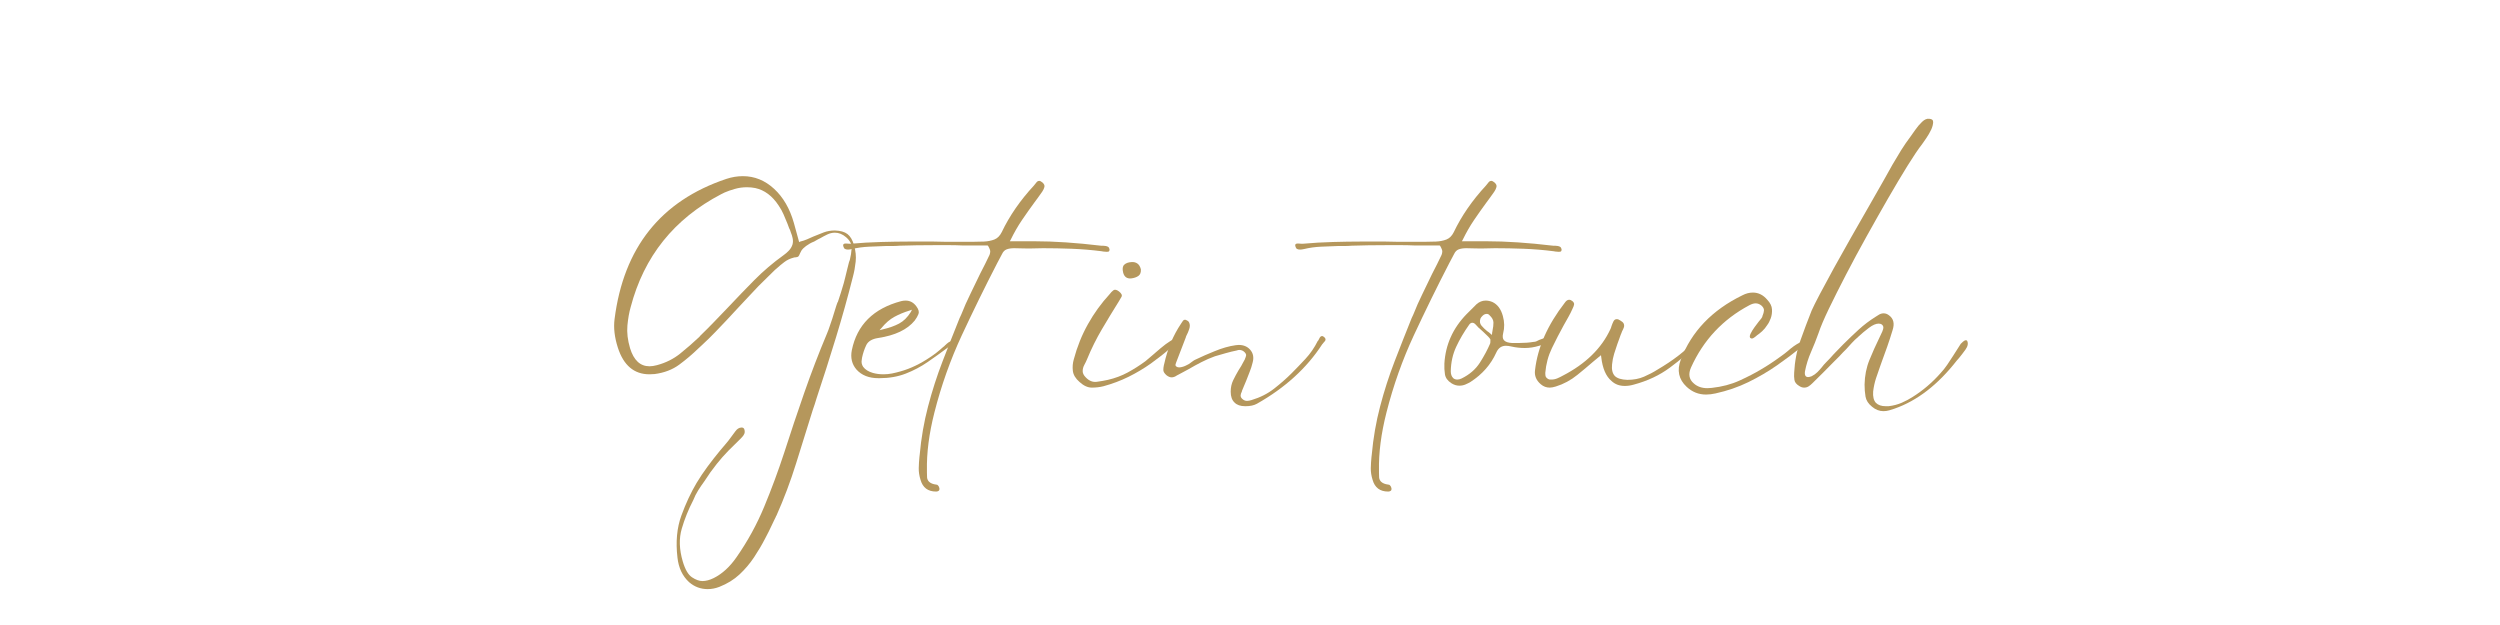 <svg xmlns="http://www.w3.org/2000/svg" xmlns:xlink="http://www.w3.org/1999/xlink" width="1584" zoomAndPan="magnify" viewBox="0 0 1188 297" height="396" preserveAspectRatio="xMidYMid meet" version="1.0"><defs><g/></defs><rect x="-118.8" width="1425.6" fill="#ffffff" y="-29.7" height="356.4" fill-opacity="1"/><rect x="-118.8" width="1425.6" fill="#ffffff" y="-29.7" height="356.4" fill-opacity="1"/><g fill="#b5975c" fill-opacity="1"><g transform="translate(284.662, 182.087)"><g><path d="M 103.391 7.109 C 103.117 8.078 102.828 9.02 102.516 9.938 C 102.211 10.863 101.891 11.812 101.547 12.781 C 98.91 21.207 96.273 29.656 93.641 38.125 C 91.004 46.602 87.891 54.879 84.297 62.953 C 84.203 63.035 84.133 63.117 84.094 63.203 C 84.051 63.297 84.031 63.391 84.031 63.484 C 83.758 64.098 83.469 64.688 83.156 65.25 C 82.852 65.82 82.57 66.414 82.312 67.031 C 81.258 69.32 80.117 71.609 78.891 73.891 C 77.398 76.785 75.664 79.723 73.688 82.703 C 71.707 85.691 69.398 88.414 66.766 90.875 C 64.141 93.332 60.938 95.305 57.156 96.797 C 55.312 97.504 53.469 97.859 51.625 97.859 C 48.289 97.859 45.348 96.758 42.797 94.562 C 39.641 91.664 37.797 87.758 37.266 82.844 C 36.391 75.375 37.004 68.742 39.109 62.953 C 41.223 57.16 43.641 51.977 46.359 47.406 C 47.941 44.781 49.676 42.191 51.562 39.641 C 53.445 37.098 55.398 34.598 57.422 32.141 C 58.297 31.086 59.191 30.031 60.109 28.969 C 61.035 27.914 61.895 26.82 62.688 25.688 C 63.301 24.895 64.004 23.945 64.797 22.844 C 65.586 21.75 66.508 21.16 67.562 21.078 C 68.438 20.984 68.961 21.375 69.141 22.25 C 69.316 23.133 69.227 23.836 68.875 24.359 C 68.707 24.711 68.488 25.039 68.219 25.344 C 67.957 25.656 67.695 25.941 67.438 26.203 C 65.414 28.141 63.438 30.094 61.5 32.062 C 59.57 34.039 57.727 36.129 55.969 38.328 C 53.863 40.961 51.891 43.727 50.047 46.625 C 49.078 47.938 48.109 49.359 47.141 50.891 C 46.18 52.43 45.395 53.992 44.781 55.578 C 42.5 59.961 40.676 64.484 39.312 69.141 C 37.945 73.797 38.102 78.977 39.781 84.688 C 40.914 88.551 42.383 91.07 44.188 92.25 C 45.988 93.438 47.633 94.031 49.125 94.031 C 50.789 94.031 52.594 93.551 54.531 92.594 C 58.562 90.57 62.16 87.273 65.328 82.703 C 70.598 75.16 74.988 67.148 78.5 58.672 C 82.008 50.203 85.172 41.664 87.984 33.062 C 91.055 23.488 94.238 13.984 97.531 4.547 C 100.82 -4.891 104.398 -14.219 108.266 -23.438 C 108.785 -24.664 109.242 -25.895 109.641 -27.125 C 110.035 -28.352 110.453 -29.582 110.891 -30.812 C 110.984 -31.082 111.227 -31.875 111.625 -33.188 C 112.02 -34.508 112.41 -35.758 112.797 -36.938 C 113.191 -38.125 113.438 -38.719 113.531 -38.719 C 114.051 -40.207 114.531 -41.676 114.969 -43.125 C 115.414 -44.582 115.859 -46.055 116.297 -47.547 C 116.379 -47.805 116.598 -48.66 116.953 -50.109 C 117.305 -51.555 117.656 -52.984 118 -54.391 C 118.352 -55.797 118.531 -56.5 118.531 -56.5 C 118.625 -56.852 118.711 -57.203 118.797 -57.547 C 118.879 -57.898 119.008 -58.254 119.188 -58.609 C 119.625 -60.359 119.91 -62.176 120.047 -64.062 C 120.18 -65.957 119.281 -67.738 117.344 -69.406 C 115.676 -70.812 113.922 -71.516 112.078 -71.516 C 110.848 -71.516 109.641 -71.227 108.453 -70.656 C 107.266 -70.082 106.145 -69.488 105.094 -68.875 L 104.047 -68.359 C 103.785 -68.18 103.477 -68.004 103.125 -67.828 C 102.77 -67.648 102.461 -67.473 102.203 -67.297 C 101.492 -67.035 100.832 -66.727 100.219 -66.375 C 99.602 -66.031 98.988 -65.633 98.375 -65.188 C 97.414 -64.488 96.672 -63.742 96.141 -62.953 C 95.961 -62.691 95.742 -62.254 95.484 -61.641 C 95.223 -60.93 94.957 -60.445 94.688 -60.188 C 94.52 -60.008 94.082 -59.879 93.375 -59.797 C 92.938 -59.797 92.629 -59.75 92.453 -59.656 C 90.785 -59.219 89.316 -58.516 88.047 -57.547 C 86.773 -56.586 85.566 -55.582 84.422 -54.531 L 83.625 -53.859 C 82.312 -52.547 80.992 -51.254 79.672 -49.984 C 78.359 -48.711 77.047 -47.414 75.734 -46.094 C 74.066 -44.344 72.395 -42.566 70.719 -40.766 C 69.051 -38.961 67.383 -37.18 65.719 -35.422 L 60.719 -30.031 C 59.133 -28.363 57.332 -26.473 55.312 -24.359 C 53.289 -22.254 51.141 -20.148 48.859 -18.047 L 47.156 -16.469 C 44.344 -13.738 41.332 -11.188 38.125 -8.812 C 34.926 -6.445 31.039 -4.957 26.469 -4.344 C 25.594 -4.258 24.758 -4.219 23.969 -4.219 C 16.676 -4.219 11.672 -8.43 8.953 -16.859 C 7.367 -21.773 6.844 -26.297 7.375 -30.422 C 11.676 -64.398 29.367 -86.613 60.453 -97.062 C 63.086 -97.938 65.723 -98.375 68.359 -98.375 C 73.891 -98.375 78.828 -96.375 83.172 -92.375 C 87.516 -88.383 90.656 -82.969 92.594 -76.125 L 95.094 -67.031 L 95.609 -67.297 C 96.754 -67.566 97.832 -67.922 98.844 -68.359 C 99.852 -68.797 100.844 -69.234 101.812 -69.672 C 103.477 -70.367 105.125 -71.023 106.75 -71.641 C 108.375 -72.254 110.148 -72.562 112.078 -72.562 C 114.711 -72.477 116.707 -71.91 118.062 -70.859 C 119.426 -69.805 120.461 -68.051 121.172 -65.594 C 121.961 -62.863 122.223 -60.25 121.953 -57.75 C 121.691 -55.25 121.254 -52.859 120.641 -50.578 C 118.18 -40.828 115.477 -31.145 112.531 -21.531 C 109.594 -11.914 106.547 -2.367 103.391 7.109 Z M 74.281 -92.719 C 72.969 -92.977 71.648 -93.109 70.328 -93.109 C 68.305 -93.109 66.375 -92.844 64.531 -92.312 C 62.688 -91.789 61.062 -91.223 59.656 -90.609 C 59.395 -90.523 59.047 -90.348 58.609 -90.078 L 58.078 -89.828 C 35.691 -78.148 21.336 -60.238 15.016 -36.094 C 14.305 -33.633 13.797 -30.734 13.484 -27.391 C 13.18 -24.055 13.602 -20.457 14.75 -16.594 C 16.508 -10.883 19.582 -8.031 23.969 -8.031 C 25.02 -8.031 26.207 -8.207 27.531 -8.562 C 31.738 -9.695 35.422 -11.535 38.578 -14.078 C 41.742 -16.629 44.773 -19.27 47.672 -22 L 48.078 -22.516 C 50.359 -24.711 52.594 -26.953 54.781 -29.234 C 56.977 -31.516 59.176 -33.801 61.375 -36.094 C 65.414 -40.395 69.562 -44.695 73.812 -49 C 78.07 -53.301 82.707 -57.25 87.719 -60.844 C 88.594 -61.457 89.426 -62.18 90.219 -63.016 C 91.008 -63.848 91.578 -64.797 91.922 -65.859 C 92.191 -66.816 92.219 -67.82 92 -68.875 C 91.781 -69.938 91.492 -70.859 91.141 -71.641 C 91.047 -71.992 90.93 -72.348 90.797 -72.703 C 90.672 -73.055 90.52 -73.363 90.344 -73.625 L 89.562 -75.734 C 88.945 -77.223 88.332 -78.691 87.719 -80.141 C 87.102 -81.586 86.312 -83.016 85.344 -84.422 C 82.352 -88.984 78.664 -91.75 74.281 -92.719 Z M 74.281 -92.719 "/></g></g></g><g fill="#b5975c" fill-opacity="1"><g transform="translate(405.833, 182.087)"><g><path d="M 45.047 -19.484 C 45.66 -19.836 46.363 -20.016 47.156 -20.016 C 47.238 -19.578 47.062 -19.16 46.625 -18.766 C 46.188 -18.367 45.789 -17.992 45.438 -17.641 L 44.641 -16.984 C 41.484 -14.617 38.281 -12.316 35.031 -10.078 C 31.781 -7.836 28.289 -5.992 24.562 -4.547 C 20.832 -3.098 16.68 -2.375 12.109 -2.375 L 11.594 -2.375 C 7.113 -2.375 3.645 -3.734 1.188 -6.453 C -1.008 -8.992 -1.754 -12.066 -1.047 -15.672 C 1.41 -27.703 9.223 -35.473 22.391 -38.984 C 23.086 -39.16 23.789 -39.25 24.5 -39.25 C 26.602 -39.25 28.316 -38.328 29.641 -36.484 C 30.691 -35.078 31.02 -33.867 30.625 -32.859 C 30.227 -31.848 29.633 -30.816 28.844 -29.766 C 25.332 -25.461 19.535 -22.695 11.453 -21.469 C 8.555 -21.031 6.672 -19.891 5.797 -18.047 C 4.922 -16.203 4.258 -14.223 3.812 -12.109 L 3.688 -11.188 C 3.426 -9.957 3.645 -8.816 4.344 -7.766 C 5.312 -6.453 6.848 -5.488 8.953 -4.875 C 10.535 -4.438 12.203 -4.219 13.953 -4.219 C 15.359 -4.219 16.719 -4.348 18.031 -4.609 C 19.352 -4.867 20.766 -5.219 22.266 -5.656 C 26.91 -6.977 31.562 -9.219 36.219 -12.375 C 38.238 -13.695 40.258 -15.281 42.281 -17.125 C 42.457 -17.207 42.629 -17.336 42.797 -17.516 C 42.973 -17.691 43.148 -17.867 43.328 -18.047 C 43.586 -18.305 43.848 -18.547 44.109 -18.766 C 44.379 -18.984 44.691 -19.223 45.047 -19.484 Z M 13.031 -26.203 L 12.109 -25.156 L 13.562 -25.547 C 16.633 -26.254 19.242 -27.176 21.391 -28.312 C 23.547 -29.457 25.414 -31.301 27 -33.844 L 27.531 -34.906 L 26.344 -34.5 C 23.789 -33.719 21.414 -32.734 19.219 -31.547 C 17.031 -30.359 14.969 -28.578 13.031 -26.203 Z M 13.031 -26.203 "/></g></g></g><g fill="#b5975c" fill-opacity="1"><g transform="translate(450.746, 182.087)"><g><path d="M 76 -64.672 C 76.258 -64.398 76.43 -64.004 76.516 -63.484 C 76.516 -63.211 76.445 -62.969 76.312 -62.75 C 76.188 -62.531 75.816 -62.422 75.203 -62.422 C 74.941 -62.422 74.656 -62.441 74.344 -62.484 C 74.039 -62.535 73.754 -62.562 73.484 -62.562 L 72.828 -62.688 C 68.004 -63.301 63.242 -63.695 58.547 -63.875 C 53.848 -64.051 49.301 -64.141 44.906 -64.141 L 38.188 -64 C 37.051 -64 35.891 -64.02 34.703 -64.062 C 33.516 -64.113 32.352 -64.141 31.219 -64.141 C 29.812 -64.141 28.625 -63.961 27.656 -63.609 C 26.688 -63.254 25.941 -62.508 25.422 -61.375 L 23.047 -56.891 C 17.336 -45.828 11.758 -34.457 6.312 -22.781 C 0.875 -11.102 -3.469 1.141 -6.719 13.953 C -9.258 23.961 -10.441 33.141 -10.266 41.484 C -10.266 41.836 -10.266 42.191 -10.266 42.547 C -10.266 43.328 -10.242 44.066 -10.203 44.766 C -10.16 45.473 -9.875 46.133 -9.344 46.75 C -8.562 47.539 -7.379 48.023 -5.797 48.203 C -5.441 48.203 -5.176 48.332 -5 48.594 C -4.656 48.945 -4.438 49.391 -4.344 49.922 C -4.258 50.535 -4.391 50.953 -4.734 51.172 C -5.086 51.391 -5.441 51.5 -5.797 51.5 L -5.922 51.5 C -9.785 51.5 -12.242 49.656 -13.297 45.969 C -13.91 44.031 -14.195 42.16 -14.156 40.359 C -14.113 38.566 -14.004 36.789 -13.828 35.031 L -13.703 33.984 C -12.992 26.078 -11.672 18.438 -9.734 11.062 C -7.805 3.688 -5.504 -3.469 -2.828 -10.406 C -0.148 -17.344 2.547 -24.191 5.266 -30.953 L 6.062 -32.656 C 7.375 -36 8.82 -39.27 10.406 -42.469 C 11.988 -45.676 13.523 -48.859 15.016 -52.016 C 15.805 -53.516 16.57 -55.008 17.312 -56.5 C 18.062 -57.988 18.785 -59.484 19.484 -60.984 C 19.66 -61.422 19.77 -61.922 19.812 -62.484 C 19.863 -63.055 19.535 -63.957 18.828 -65.188 L 18.562 -65.453 L 18.312 -65.453 C 16.375 -65.453 14.395 -65.453 12.375 -65.453 C 10.352 -65.453 8.336 -65.453 6.328 -65.453 C 4.305 -65.547 2.266 -65.594 0.203 -65.594 C -1.859 -65.594 -3.945 -65.594 -6.062 -65.594 C -12.551 -65.594 -18.301 -65.504 -23.312 -65.328 C -24.363 -65.234 -25.414 -65.188 -26.469 -65.188 C -27.52 -65.188 -28.578 -65.188 -29.641 -65.188 C -32.359 -65.102 -35.098 -64.992 -37.859 -64.859 C -40.629 -64.734 -43.285 -64.363 -45.828 -63.75 C -46.617 -63.57 -47.281 -63.484 -47.812 -63.484 C -48.426 -63.484 -48.953 -63.613 -49.391 -63.875 C -49.648 -64.133 -49.867 -64.57 -50.047 -65.188 C -50.223 -65.977 -49.828 -66.375 -48.859 -66.375 C -48.68 -66.375 -48.328 -66.352 -47.797 -66.312 C -47.273 -66.27 -47.016 -66.25 -47.016 -66.25 L -46.625 -66.25 C -41.707 -66.688 -36.852 -66.969 -32.062 -67.094 C -27.281 -67.227 -23.004 -67.297 -19.234 -67.297 C -17.211 -67.297 -15.172 -67.297 -13.109 -67.297 C -11.047 -67.297 -9.004 -67.297 -6.984 -67.297 C -4.961 -67.211 -2.922 -67.172 -0.859 -67.172 C 1.203 -67.172 3.242 -67.172 5.266 -67.172 C 7.203 -67.172 9.133 -67.172 11.062 -67.172 C 12.988 -67.172 14.922 -67.211 16.859 -67.297 C 18.703 -67.391 20.348 -67.719 21.797 -68.281 C 23.242 -68.852 24.406 -70.02 25.281 -71.781 C 28.969 -79.508 34.062 -86.883 40.562 -93.906 C 40.656 -94.082 40.832 -94.301 41.094 -94.562 C 41.352 -94.914 41.633 -95.266 41.938 -95.609 C 42.25 -95.961 42.625 -96.141 43.062 -96.141 C 43.5 -96.141 44.023 -95.879 44.641 -95.359 C 45.43 -94.648 45.738 -93.941 45.562 -93.234 C 45.395 -92.535 45.047 -91.789 44.516 -91 C 43.816 -90.039 43.16 -89.117 42.547 -88.234 C 41.93 -87.359 41.316 -86.523 40.703 -85.734 C 38.766 -83.098 36.828 -80.352 34.891 -77.5 C 32.961 -74.656 31.164 -71.52 29.5 -68.094 L 29.109 -67.438 L 40.828 -67.438 C 50.129 -67.438 60.664 -66.734 72.438 -65.328 C 72.613 -65.328 72.922 -65.328 73.359 -65.328 C 73.797 -65.328 74.254 -65.281 74.734 -65.188 C 75.223 -65.102 75.645 -64.93 76 -64.672 Z M 76 -64.672 "/></g></g></g><g fill="#b5975c" fill-opacity="1"><g transform="translate(473.4, 182.087)"><g/></g></g><g fill="#b5975c" fill-opacity="1"><g transform="translate(512.912, 182.087)"><g><path d="M 45.828 -20.938 C 46.098 -20.758 46.234 -20.363 46.234 -19.75 C 46.234 -19.133 45.859 -18.562 45.109 -18.031 C 44.359 -17.508 43.766 -17.07 43.328 -16.719 C 41.836 -15.406 40.301 -14.133 38.719 -12.906 C 37.133 -11.676 35.555 -10.488 33.984 -9.344 C 30.641 -6.977 27.102 -4.875 23.375 -3.031 C 19.645 -1.188 15.672 0.305 11.453 1.453 C 9.703 1.891 7.859 2.109 5.922 2.109 C 3.992 2.109 2.062 1.227 0.125 -0.531 C -1.801 -2.195 -2.875 -3.973 -3.094 -5.859 C -3.312 -7.742 -3.16 -9.566 -2.641 -11.328 C -1.055 -17.297 1.18 -22.867 4.078 -28.047 C 6.973 -33.234 10.441 -38.02 14.484 -42.406 C 14.922 -43.02 15.469 -43.586 16.125 -44.109 C 16.789 -44.641 17.691 -44.469 18.828 -43.594 C 20.055 -42.625 20.453 -41.766 20.016 -41.016 C 19.578 -40.273 19.18 -39.598 18.828 -38.984 C 16.023 -34.504 13.305 -30.023 10.672 -25.547 C 8.035 -21.066 5.707 -16.367 3.688 -11.453 C 3.332 -10.578 2.891 -9.656 2.359 -8.688 C 1.836 -7.727 1.578 -6.742 1.578 -5.734 C 1.578 -4.723 2.062 -3.734 3.031 -2.766 C 4.613 -1.098 6.367 -0.395 8.297 -0.656 C 10.223 -0.914 11.977 -1.223 13.562 -1.578 C 16.988 -2.367 20.148 -3.551 23.047 -5.125 C 25.941 -6.707 28.707 -8.469 31.344 -10.406 C 31.695 -10.664 32.578 -11.41 33.984 -12.641 C 35.391 -13.867 36.926 -15.188 38.594 -16.594 C 40.258 -18 41.797 -19.141 43.203 -20.016 C 44.609 -20.891 45.484 -21.195 45.828 -20.938 Z M 24.625 -49.781 C 22.602 -49.602 21.332 -50.523 20.812 -52.547 C 20.375 -54.305 20.547 -55.555 21.328 -56.297 C 22.117 -57.047 23.266 -57.461 24.766 -57.547 C 25.816 -57.641 26.738 -57.422 27.531 -56.891 C 28.32 -56.367 28.891 -55.445 29.234 -54.125 C 29.328 -52.633 28.93 -51.582 28.047 -50.969 C 27.172 -50.352 26.031 -49.957 24.625 -49.781 Z M 24.625 -49.781 "/></g></g></g><g fill="#b5975c" fill-opacity="1"><g transform="translate(556.376, 182.087)"><g><path d="M 72.562 -22.125 C 73.094 -21.77 73.398 -21.422 73.484 -21.078 C 73.578 -20.723 73.516 -20.391 73.297 -20.078 C 73.078 -19.773 72.832 -19.492 72.562 -19.234 C 72.219 -18.879 72 -18.613 71.906 -18.438 C 64.625 -7.195 54.305 2.195 40.953 9.75 C 39.555 10.539 37.758 10.938 35.562 10.938 L 35.297 10.938 C 33.098 10.938 31.43 10.363 30.297 9.219 C 29.066 8.07 28.453 6.359 28.453 4.078 C 28.453 2.055 28.844 0.238 29.625 -1.375 C 30.414 -3 31.254 -4.562 32.141 -6.062 L 33.453 -8.172 C 33.711 -8.691 33.992 -9.211 34.297 -9.734 C 34.609 -10.266 34.898 -10.797 35.172 -11.328 L 35.297 -11.719 C 35.473 -12.07 35.625 -12.508 35.75 -13.031 C 35.883 -13.562 35.645 -14.133 35.031 -14.75 C 34.332 -15.445 33.5 -15.797 32.531 -15.797 C 32.176 -15.797 31.781 -15.711 31.344 -15.547 C 29.594 -15.191 27.859 -14.77 26.141 -14.281 C 24.43 -13.801 22.695 -13.301 20.938 -12.781 C 18.738 -11.988 16.609 -11.062 14.547 -10 C 12.484 -8.945 10.488 -7.852 8.562 -6.719 C 7.688 -6.281 6.828 -5.816 5.984 -5.328 C 5.148 -4.848 4.297 -4.391 3.422 -3.953 L 2.891 -3.688 C 2.547 -3.426 2.148 -3.207 1.703 -3.031 C 1.266 -2.852 0.828 -2.766 0.391 -2.766 C -0.398 -2.766 -1.234 -3.113 -2.109 -3.812 C -3.078 -4.695 -3.562 -5.508 -3.562 -6.25 C -3.562 -7 -3.473 -7.77 -3.297 -8.562 L -3.156 -9.094 C -1.582 -16.289 1.094 -22.695 4.875 -28.312 L 5.141 -28.719 C 5.316 -29.062 5.535 -29.383 5.797 -29.688 C 6.055 -30 6.363 -30.156 6.719 -30.156 C 6.977 -30.156 7.238 -30.066 7.5 -29.891 C 8.113 -29.629 8.508 -29.281 8.688 -28.844 C 9.125 -27.969 9.145 -26.938 8.75 -25.75 C 8.363 -24.562 7.945 -23.57 7.5 -22.781 C 7.238 -22.258 7.109 -21.91 7.109 -21.734 L 2.5 -9.75 C 2.414 -9.57 2.328 -9.285 2.234 -8.891 C 2.148 -8.492 2.285 -8.164 2.641 -7.906 C 2.984 -7.633 3.422 -7.5 3.953 -7.5 C 4.473 -7.5 5.082 -7.609 5.781 -7.828 C 6.488 -8.055 6.977 -8.254 7.25 -8.422 C 7.688 -8.598 8.078 -8.797 8.422 -9.016 C 8.773 -9.234 9.129 -9.477 9.484 -9.75 C 9.922 -10.094 10.336 -10.395 10.734 -10.656 C 11.129 -10.926 11.547 -11.148 11.984 -11.328 C 13.391 -12.023 14.816 -12.68 16.266 -13.297 C 17.711 -13.91 19.18 -14.523 20.672 -15.141 C 24.273 -16.641 27.656 -17.609 30.812 -18.047 C 31.344 -18.129 31.828 -18.172 32.266 -18.172 C 34.547 -18.172 36.348 -17.426 37.672 -15.938 C 39.16 -14.27 39.555 -12.207 38.859 -9.75 C 38.504 -8.25 38.039 -6.797 37.469 -5.391 C 36.895 -3.992 36.348 -2.594 35.828 -1.188 C 35.473 -0.395 35.141 0.395 34.828 1.188 C 34.523 1.977 34.195 2.77 33.844 3.562 L 33.719 4.078 C 33.457 4.516 33.281 5.039 33.188 5.656 C 33.102 6.27 33.32 6.844 33.844 7.375 C 34.551 8.07 35.344 8.422 36.219 8.422 C 36.57 8.422 36.922 8.379 37.266 8.297 C 37.617 8.211 37.973 8.125 38.328 8.031 C 42.453 6.801 46.051 4.977 49.125 2.562 C 52.195 0.156 54.961 -2.273 57.422 -4.734 C 59.441 -6.754 61.613 -9.016 63.938 -11.516 C 66.27 -14.023 68.223 -16.859 69.797 -20.016 L 70.062 -20.281 C 70.238 -20.719 70.477 -21.176 70.781 -21.656 C 71.094 -22.145 71.469 -22.391 71.906 -22.391 C 72.082 -22.391 72.301 -22.301 72.562 -22.125 Z M 72.562 -22.125 "/></g></g></g><g fill="#b5975c" fill-opacity="1"><g transform="translate(626.05, 182.087)"><g/></g></g><g fill="#b5975c" fill-opacity="1"><g transform="translate(665.562, 182.087)"><g><path d="M 76 -64.672 C 76.258 -64.398 76.43 -64.004 76.516 -63.484 C 76.516 -63.211 76.445 -62.969 76.312 -62.75 C 76.188 -62.531 75.816 -62.422 75.203 -62.422 C 74.941 -62.422 74.656 -62.441 74.344 -62.484 C 74.039 -62.535 73.754 -62.562 73.484 -62.562 L 72.828 -62.688 C 68.004 -63.301 63.242 -63.695 58.547 -63.875 C 53.848 -64.051 49.301 -64.141 44.906 -64.141 L 38.188 -64 C 37.051 -64 35.891 -64.02 34.703 -64.062 C 33.516 -64.113 32.352 -64.141 31.219 -64.141 C 29.812 -64.141 28.625 -63.961 27.656 -63.609 C 26.688 -63.254 25.941 -62.508 25.422 -61.375 L 23.047 -56.891 C 17.336 -45.828 11.758 -34.457 6.312 -22.781 C 0.875 -11.102 -3.469 1.141 -6.719 13.953 C -9.258 23.961 -10.441 33.141 -10.266 41.484 C -10.266 41.836 -10.266 42.191 -10.266 42.547 C -10.266 43.328 -10.242 44.066 -10.203 44.766 C -10.16 45.473 -9.875 46.133 -9.344 46.75 C -8.562 47.539 -7.379 48.023 -5.797 48.203 C -5.441 48.203 -5.176 48.332 -5 48.594 C -4.656 48.945 -4.438 49.391 -4.344 49.922 C -4.258 50.535 -4.391 50.953 -4.734 51.172 C -5.086 51.391 -5.441 51.5 -5.797 51.5 L -5.922 51.5 C -9.785 51.5 -12.242 49.656 -13.297 45.969 C -13.91 44.031 -14.195 42.16 -14.156 40.359 C -14.113 38.566 -14.004 36.789 -13.828 35.031 L -13.703 33.984 C -12.992 26.078 -11.672 18.438 -9.734 11.062 C -7.805 3.688 -5.504 -3.469 -2.828 -10.406 C -0.148 -17.344 2.547 -24.191 5.266 -30.953 L 6.062 -32.656 C 7.375 -36 8.82 -39.27 10.406 -42.469 C 11.988 -45.676 13.523 -48.859 15.016 -52.016 C 15.805 -53.516 16.57 -55.008 17.312 -56.5 C 18.062 -57.988 18.785 -59.484 19.484 -60.984 C 19.66 -61.422 19.77 -61.922 19.812 -62.484 C 19.863 -63.055 19.535 -63.957 18.828 -65.188 L 18.562 -65.453 L 18.312 -65.453 C 16.375 -65.453 14.395 -65.453 12.375 -65.453 C 10.352 -65.453 8.336 -65.453 6.328 -65.453 C 4.305 -65.547 2.266 -65.594 0.203 -65.594 C -1.859 -65.594 -3.945 -65.594 -6.062 -65.594 C -12.551 -65.594 -18.301 -65.504 -23.312 -65.328 C -24.363 -65.234 -25.414 -65.188 -26.469 -65.188 C -27.52 -65.188 -28.578 -65.188 -29.641 -65.188 C -32.359 -65.102 -35.098 -64.992 -37.859 -64.859 C -40.629 -64.734 -43.285 -64.363 -45.828 -63.75 C -46.617 -63.57 -47.281 -63.484 -47.812 -63.484 C -48.426 -63.484 -48.953 -63.613 -49.391 -63.875 C -49.648 -64.133 -49.867 -64.57 -50.047 -65.188 C -50.223 -65.977 -49.828 -66.375 -48.859 -66.375 C -48.68 -66.375 -48.328 -66.352 -47.797 -66.312 C -47.273 -66.27 -47.016 -66.25 -47.016 -66.25 L -46.625 -66.25 C -41.707 -66.688 -36.852 -66.969 -32.062 -67.094 C -27.281 -67.227 -23.004 -67.297 -19.234 -67.297 C -17.211 -67.297 -15.172 -67.297 -13.109 -67.297 C -11.047 -67.297 -9.004 -67.297 -6.984 -67.297 C -4.961 -67.211 -2.922 -67.172 -0.859 -67.172 C 1.203 -67.172 3.242 -67.172 5.266 -67.172 C 7.203 -67.172 9.133 -67.172 11.062 -67.172 C 12.988 -67.172 14.922 -67.211 16.859 -67.297 C 18.703 -67.391 20.348 -67.719 21.797 -68.281 C 23.242 -68.852 24.406 -70.02 25.281 -71.781 C 28.969 -79.508 34.062 -86.883 40.562 -93.906 C 40.656 -94.082 40.832 -94.301 41.094 -94.562 C 41.352 -94.914 41.633 -95.266 41.938 -95.609 C 42.25 -95.961 42.625 -96.141 43.062 -96.141 C 43.5 -96.141 44.023 -95.879 44.641 -95.359 C 45.43 -94.648 45.738 -93.941 45.562 -93.234 C 45.395 -92.535 45.047 -91.789 44.516 -91 C 43.816 -90.039 43.16 -89.117 42.547 -88.234 C 41.93 -87.359 41.316 -86.523 40.703 -85.734 C 38.766 -83.098 36.828 -80.352 34.891 -77.5 C 32.961 -74.656 31.164 -71.52 29.5 -68.094 L 29.109 -67.438 L 40.828 -67.438 C 50.129 -67.438 60.664 -66.734 72.438 -65.328 C 72.613 -65.328 72.922 -65.328 73.359 -65.328 C 73.797 -65.328 74.254 -65.281 74.734 -65.188 C 75.223 -65.102 75.645 -64.93 76 -64.672 Z M 76 -64.672 "/></g></g></g><g fill="#b5975c" fill-opacity="1"><g transform="translate(688.216, 182.087)"><g><path d="M 47.281 -21.328 C 47.977 -21.242 48.375 -21.113 48.469 -20.938 C 48.551 -20.414 48.238 -19.93 47.531 -19.484 C 46.832 -19.047 46.047 -18.672 45.172 -18.359 C 44.297 -18.055 43.641 -17.863 43.203 -17.781 C 40.922 -17.07 38.633 -16.719 36.344 -16.719 C 34.238 -16.719 32.176 -16.941 30.156 -17.391 C 29.102 -17.648 28.18 -17.781 27.391 -17.781 C 25.285 -17.781 23.75 -16.68 22.781 -14.484 C 20.238 -8.867 16.203 -4.258 10.672 -0.656 C 9.961 -0.219 9.145 0.195 8.219 0.594 C 7.301 0.988 6.316 1.188 5.266 1.188 C 3.953 1.188 2.68 0.789 1.453 0 C -0.305 -1.145 -1.316 -2.551 -1.578 -4.219 C -1.836 -5.883 -1.926 -7.594 -1.844 -9.344 C -1.312 -18.301 2.195 -26.117 8.688 -32.797 C 9.477 -33.586 10.27 -34.375 11.062 -35.156 C 11.852 -35.945 12.645 -36.738 13.438 -37.531 C 14.75 -38.676 16.195 -39.25 17.781 -39.25 C 18.832 -39.25 19.883 -39.031 20.938 -38.594 C 23.395 -37.445 25.066 -35.207 25.953 -31.875 C 26.734 -29.062 26.773 -26.336 26.078 -23.703 C 25.723 -22.211 25.852 -21.113 26.469 -20.406 C 27.176 -19.625 28.453 -19.188 30.297 -19.094 C 31.43 -19.094 32.523 -19.094 33.578 -19.094 C 36.129 -19.094 38.457 -19.27 40.562 -19.625 C 41 -19.625 41.438 -19.711 41.875 -19.891 C 42.32 -20.066 42.766 -20.285 43.203 -20.547 C 43.723 -20.723 44.27 -20.922 44.844 -21.141 C 45.414 -21.359 46.008 -21.469 46.625 -21.469 C 46.883 -21.469 47.102 -21.422 47.281 -21.328 Z M 20.016 -20.016 C 20.016 -20.273 20.016 -20.539 20.016 -20.812 C 19.754 -21.25 19.488 -21.598 19.219 -21.859 C 18.957 -22.129 18.695 -22.395 18.438 -22.656 C 17.82 -23.27 17.207 -23.859 16.594 -24.422 C 15.977 -24.992 15.32 -25.586 14.625 -26.203 C 14.445 -26.297 14.18 -26.562 13.828 -27 C 13.473 -27.438 13.098 -27.832 12.703 -28.188 C 12.305 -28.539 11.891 -28.719 11.453 -28.719 C 10.93 -28.719 10.453 -28.453 10.016 -27.922 C 7.461 -24.316 5.375 -20.758 3.75 -17.25 C 2.125 -13.738 1.27 -9.875 1.188 -5.656 C 1.188 -4.258 1.582 -3.164 2.375 -2.375 C 2.895 -1.938 3.551 -1.719 4.344 -1.719 C 4.957 -1.719 5.617 -1.891 6.328 -2.234 C 10.098 -4.078 12.992 -6.578 15.016 -9.734 C 17.035 -12.898 18.66 -15.93 19.891 -18.828 C 19.973 -19.004 20.016 -19.398 20.016 -20.016 Z M 21.078 -25.281 C 21.336 -26.426 21.469 -27.594 21.469 -28.781 C 21.469 -29.969 20.852 -31.129 19.625 -32.266 C 19.27 -32.703 18.832 -32.922 18.312 -32.922 C 17.602 -32.922 16.961 -32.656 16.391 -32.125 C 15.828 -31.602 15.457 -31.125 15.281 -30.688 C 14.844 -29.375 15.016 -28.254 15.797 -27.328 C 16.586 -26.41 17.469 -25.555 18.438 -24.766 C 18.695 -24.586 18.977 -24.391 19.281 -24.172 C 19.594 -23.953 19.883 -23.707 20.156 -23.438 L 20.672 -22.922 L 20.812 -23.438 C 20.812 -23.789 20.852 -24.117 20.938 -24.422 C 21.031 -24.734 21.078 -25.02 21.078 -25.281 Z M 21.078 -25.281 "/></g></g></g><g fill="#b5975c" fill-opacity="1"><g transform="translate(732.865, 182.087)"><g><path d="M 74.281 -20.812 C 74.633 -20.539 74.812 -20.273 74.812 -20.016 C 74.895 -19.754 74.629 -19.316 74.016 -18.703 C 69.973 -14.754 65.516 -10.977 60.641 -7.375 C 55.773 -3.77 50.094 -1.094 43.594 0.656 C 42.102 1.094 40.656 1.312 39.25 1.312 C 36.695 1.312 34.586 0.523 32.922 -1.047 C 30.285 -3.242 28.66 -7.02 28.047 -12.375 L 27.922 -13.297 L 24.109 -10.141 C 22.879 -9.086 21.645 -8.035 20.406 -6.984 C 19.176 -5.93 17.945 -4.922 16.719 -3.953 C 13.562 -1.398 10.141 0.441 6.453 1.578 C 5.305 1.93 4.344 2.109 3.562 2.109 C 1.977 2.109 0.57 1.582 -0.656 0.531 C -2.852 -1.312 -3.773 -3.551 -3.422 -6.188 C -2.191 -16.988 2.547 -27.703 10.797 -38.328 C 11.41 -39.203 12.07 -39.641 12.781 -39.641 C 13.301 -39.641 13.828 -39.422 14.359 -38.984 C 14.973 -38.453 15.234 -37.922 15.141 -37.391 C 15.055 -36.867 14.836 -36.258 14.484 -35.562 C 13.867 -34.156 13.188 -32.789 12.438 -31.469 C 11.695 -30.156 10.93 -28.797 10.141 -27.391 C 8.211 -23.879 6.367 -20.301 4.609 -16.656 C 2.848 -13.008 1.797 -9.082 1.453 -4.875 C 1.453 -4.52 1.473 -4.125 1.516 -3.688 C 1.555 -3.25 1.754 -2.852 2.109 -2.5 C 2.547 -2.062 3.031 -1.801 3.562 -1.719 C 3.82 -1.719 4.082 -1.719 4.344 -1.719 C 5.312 -1.719 6.254 -1.91 7.172 -2.297 C 8.098 -2.691 8.957 -3.113 9.75 -3.562 C 20.633 -9.176 28.188 -16.551 32.406 -25.688 C 32.57 -25.945 32.742 -26.426 32.922 -27.125 C 33.191 -27.914 33.5 -28.66 33.844 -29.359 C 34.195 -30.066 34.723 -30.422 35.422 -30.422 C 35.953 -30.422 36.523 -30.203 37.141 -29.766 C 37.93 -29.328 38.457 -28.844 38.719 -28.312 C 38.977 -27.695 39 -27.082 38.781 -26.469 C 38.562 -25.852 38.281 -25.238 37.938 -24.625 C 37.844 -24.281 37.727 -23.973 37.594 -23.703 C 37.469 -23.441 37.359 -23.18 37.266 -22.922 C 37.004 -22.211 36.742 -21.484 36.484 -20.734 C 36.223 -19.992 35.957 -19.27 35.688 -18.562 C 35.164 -17.07 34.66 -15.535 34.172 -13.953 C 33.691 -12.379 33.363 -10.711 33.188 -8.953 C 32.926 -6.492 33.363 -4.648 34.5 -3.422 C 35.645 -2.285 37.625 -1.672 40.438 -1.578 C 43.414 -1.578 46.066 -2.082 48.391 -3.094 C 50.723 -4.102 52.852 -5.223 54.781 -6.453 C 62.25 -10.836 68.094 -15.359 72.312 -20.016 C 72.395 -20.109 72.523 -20.285 72.703 -20.547 C 73.055 -20.984 73.316 -21.203 73.484 -21.203 C 73.66 -21.203 73.926 -21.07 74.281 -20.812 Z M 74.281 -20.812 "/></g></g></g><g fill="#b5975c" fill-opacity="1"><g transform="translate(803.855, 182.087)"><g><path d="M 53.078 -19.625 C 53.254 -19.363 53.273 -18.988 53.141 -18.5 C 53.004 -18.02 52.719 -17.602 52.281 -17.25 C 48.594 -14.27 44.664 -11.328 40.5 -8.422 C 36.332 -5.523 31.832 -2.891 27 -0.516 C 22.164 1.848 16.941 3.645 11.328 4.875 C 9.742 5.227 8.25 5.406 6.844 5.406 C 3.332 5.406 0.258 4.176 -2.375 1.719 C -6.145 -1.801 -7.066 -6.102 -5.141 -11.188 C -0.047 -24.539 9.703 -34.727 24.109 -41.75 C 25.773 -42.625 27.441 -43.062 29.109 -43.062 C 31.742 -43.062 34.023 -41.922 35.953 -39.641 C 37.359 -38.148 38.102 -36.633 38.188 -35.094 C 38.281 -33.562 38.082 -32.133 37.594 -30.812 C 37.113 -29.5 36.566 -28.445 35.953 -27.656 C 35.254 -26.52 34.441 -25.531 33.516 -24.688 C 32.598 -23.852 31.742 -23.176 30.953 -22.656 L 30.688 -22.391 C 30.426 -22.211 30.098 -21.969 29.703 -21.656 C 29.305 -21.352 28.93 -21.203 28.578 -21.203 C 28.223 -21.285 27.961 -21.414 27.797 -21.594 C 27.523 -22.039 27.629 -22.742 28.109 -23.703 C 28.598 -24.672 29.211 -25.66 29.953 -26.672 C 30.703 -27.68 31.344 -28.535 31.875 -29.234 C 32.926 -30.461 33.492 -31.211 33.578 -31.484 C 33.578 -31.742 33.664 -32.051 33.844 -32.406 C 34.113 -33.02 34.289 -33.719 34.375 -34.5 C 34.457 -35.289 34.062 -36.082 33.188 -36.875 C 32.312 -37.582 31.391 -37.938 30.422 -37.938 C 29.547 -37.938 28.535 -37.629 27.391 -37.016 C 14.836 -30.336 5.617 -20.5 -0.266 -7.5 C -1.672 -4.344 -1.234 -1.801 1.047 0.125 C 2.723 1.625 4.875 2.375 7.5 2.375 C 8.207 2.375 8.91 2.328 9.609 2.234 C 14.441 1.711 18.832 0.551 22.781 -1.25 C 26.738 -3.051 30.164 -4.828 33.062 -6.578 C 35.957 -8.254 39.203 -10.406 42.797 -13.031 C 43.328 -13.383 43.832 -13.758 44.312 -14.156 C 44.801 -14.551 45.266 -14.926 45.703 -15.281 C 46.578 -16.07 47.5 -16.816 48.469 -17.516 C 49.438 -18.211 50.445 -18.828 51.5 -19.359 C 51.938 -19.617 52.332 -19.75 52.688 -19.75 C 52.852 -19.75 52.984 -19.707 53.078 -19.625 Z M 53.078 -19.625 "/></g></g></g><g fill="#b5975c" fill-opacity="1"><g transform="translate(854.168, 182.087)"><g><path d="M 80.609 -20.156 C 81.223 -18.926 80.957 -17.52 79.812 -15.938 C 78.664 -14.352 77.656 -13.035 76.781 -11.984 C 76.258 -11.453 75.91 -11.055 75.734 -10.797 C 66.773 0.703 56.895 8.336 46.094 12.109 C 45.301 12.379 44.469 12.645 43.594 12.906 C 42.719 13.164 41.797 13.297 40.828 13.297 C 38.898 13.297 37.098 12.594 35.422 11.188 C 33.672 9.789 32.641 8.191 32.328 6.391 C 32.023 4.586 31.875 2.676 31.875 0.656 C 31.957 -3.551 32.723 -7.43 34.172 -10.984 C 35.617 -14.547 37.18 -18.039 38.859 -21.469 L 39.906 -23.703 C 40.164 -24.141 40.426 -24.797 40.688 -25.672 C 40.957 -26.555 40.785 -27.266 40.172 -27.797 C 39.734 -28.141 39.207 -28.312 38.594 -28.312 C 37.27 -28.312 35.707 -27.629 33.906 -26.266 C 32.113 -24.91 30.516 -23.578 29.109 -22.266 L 28.844 -22 C 27.789 -21.113 26.801 -20.164 25.875 -19.156 C 24.957 -18.145 24.062 -17.16 23.188 -16.203 C 22.656 -15.672 22.102 -15.117 21.531 -14.547 C 20.957 -13.984 20.41 -13.395 19.891 -12.781 L 17.125 -10.016 C 15.457 -8.336 13.785 -6.645 12.109 -4.938 C 10.441 -3.227 8.734 -1.539 6.984 0.125 C 6.453 0.656 5.879 1.117 5.266 1.516 C 4.648 1.91 3.945 2.109 3.156 2.109 C 2.363 2.109 1.578 1.844 0.797 1.312 C -0.523 0.52 -1.273 -0.422 -1.453 -1.516 C -1.629 -2.609 -1.672 -3.77 -1.578 -5 C -1.316 -10.352 -0.332 -15.445 1.375 -20.281 C 3.094 -25.113 4.875 -29.852 6.719 -34.5 C 7.414 -36.082 8.707 -38.672 10.594 -42.266 C 12.488 -45.867 14.727 -50.02 17.312 -54.719 C 19.906 -59.414 22.648 -64.312 25.547 -69.406 C 28.441 -74.5 31.227 -79.367 33.906 -84.016 C 36.594 -88.672 38.922 -92.754 40.891 -96.266 C 42.867 -99.785 44.297 -102.332 45.172 -103.906 C 46.492 -106.195 47.852 -108.461 49.25 -110.703 C 50.656 -112.941 52.148 -115.113 53.734 -117.219 C 54.266 -117.914 55.008 -118.969 55.969 -120.375 C 56.938 -121.781 58.016 -123.051 59.203 -124.188 C 60.391 -125.332 61.551 -125.816 62.688 -125.641 C 63.914 -125.555 64.508 -125.008 64.469 -124 C 64.426 -122.988 64.141 -121.867 63.609 -120.641 C 62.91 -119.148 62.078 -117.703 61.109 -116.297 C 60.141 -114.891 59.523 -114.008 59.266 -113.656 C 57.422 -111.289 55.094 -107.844 52.281 -103.312 C 49.477 -98.789 46.406 -93.633 43.062 -87.844 C 39.727 -82.051 36.328 -76.035 32.859 -69.797 C 29.391 -63.566 26.117 -57.488 23.047 -51.562 C 19.973 -45.633 17.27 -40.254 14.938 -35.422 C 12.613 -30.598 10.973 -26.738 10.016 -23.844 C 8.953 -20.852 7.766 -17.863 6.453 -14.875 C 5.141 -11.895 4.176 -8.82 3.562 -5.656 C 3.383 -4.52 3.516 -3.734 3.953 -3.297 C 4.211 -3.023 4.562 -2.891 5 -2.891 C 5.438 -2.891 6.008 -3.023 6.719 -3.297 C 7.77 -3.816 8.691 -4.473 9.484 -5.266 C 10.273 -6.055 11.02 -6.891 11.719 -7.766 C 11.977 -8.117 12.258 -8.469 12.562 -8.812 C 12.875 -9.164 13.207 -9.52 13.562 -9.875 C 14.176 -10.488 14.789 -11.125 15.406 -11.781 C 16.02 -12.445 16.633 -13.129 17.25 -13.828 C 17.957 -14.523 18.68 -15.27 19.422 -16.062 C 20.172 -16.852 20.895 -17.602 21.594 -18.312 L 22 -18.703 C 24.281 -20.984 26.648 -23.242 29.109 -25.484 C 31.566 -27.723 34.203 -29.723 37.016 -31.484 C 37.535 -31.828 38.125 -32.195 38.781 -32.594 C 39.445 -32.988 40.172 -33.188 40.953 -33.188 C 41.836 -33.188 42.676 -32.879 43.469 -32.266 C 45.656 -30.68 46.223 -28.312 45.172 -25.156 C 44.379 -22.52 43.547 -19.953 42.672 -17.453 C 41.797 -14.953 40.914 -12.516 40.031 -10.141 L 39.375 -8.297 C 38.676 -6.367 37.992 -4.395 37.328 -2.375 C 36.672 -0.352 36.211 1.754 35.953 3.953 C 35.773 6.41 36.211 8.207 37.266 9.344 C 38.328 10.406 39.863 10.938 41.875 10.938 C 42.32 10.938 42.805 10.938 43.328 10.938 C 45.609 10.664 47.691 10.113 49.578 9.281 C 51.473 8.445 53.164 7.547 54.656 6.578 C 59.57 3.504 64.004 -0.266 67.953 -4.734 C 69.098 -5.961 70.148 -7.281 71.109 -8.688 C 72.078 -10.094 73.004 -11.5 73.891 -12.906 C 74.504 -13.875 75.117 -14.836 75.734 -15.797 C 76.348 -16.766 76.961 -17.734 77.578 -18.703 C 77.836 -18.961 78.207 -19.312 78.688 -19.75 C 79.176 -20.188 79.641 -20.406 80.078 -20.406 C 80.254 -20.406 80.43 -20.32 80.609 -20.156 Z M 80.609 -20.156 "/></g></g></g></svg>